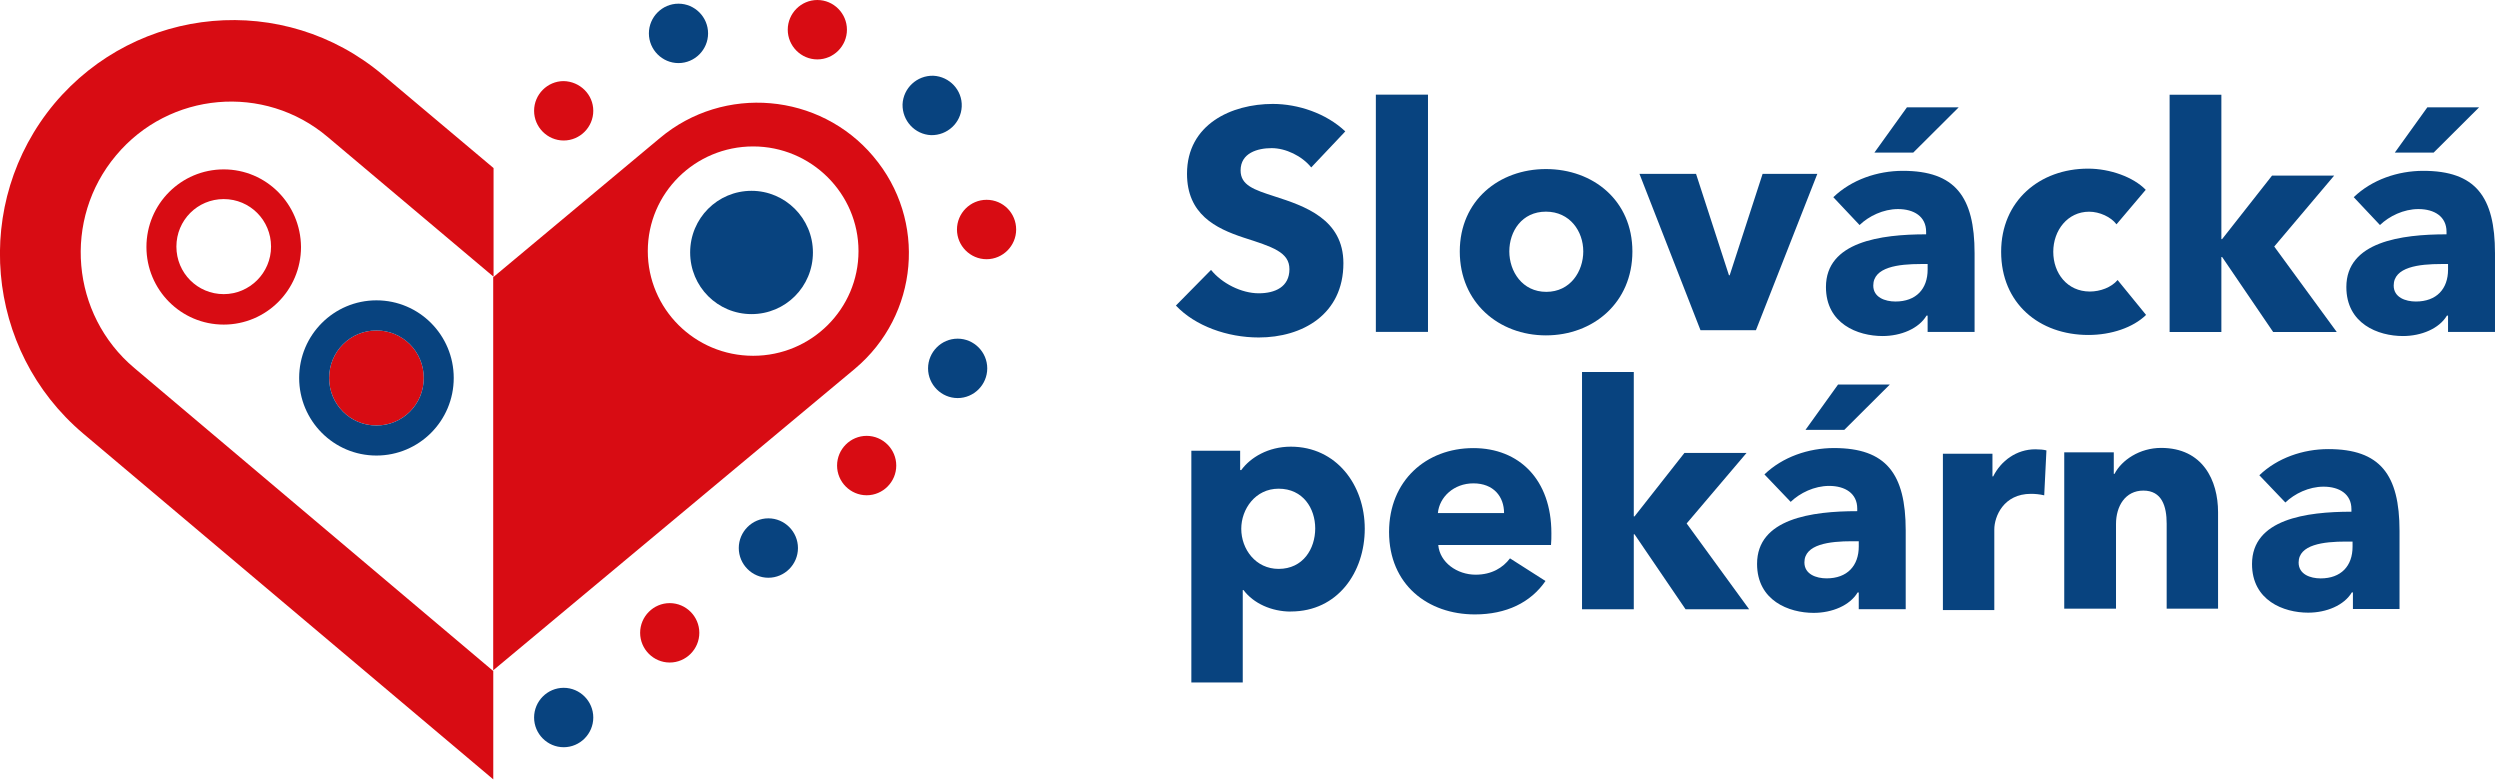 <?xml version="1.0" encoding="UTF-8"?>
<svg width="294" height="92" version="1.1" viewBox="0 0 294 92" xml:space="preserve" xmlns="http://www.w3.org/2000/svg"><g fill="#08437f" stroke-width="1.333"><path d="m154.2 19.69c-1.087-1.353-3.001-2.27-4.653-2.27-1.652 0-3.653 0.568-3.653 2.62 0 1.746 1.565 2.27 4.001 3.056 3.522 1.135 8.089 2.664 8.089 7.859 0 6.025-4.826 8.732-9.958 8.732-3.696 0-7.479-1.353-9.74-3.754l4.132-4.192c1.261 1.572 3.565 2.75 5.61 2.75 1.913 0 3.609-0.742 3.609-2.838 0-2.008-2-2.62-5.391-3.712-3.305-1.091-6.653-2.75-6.653-7.51 0-5.807 5.218-8.209 10.09-8.209 2.957 0 6.262 1.091 8.523 3.23z"/><path d="m161.8 11.13h6.131v27.9h-6.131z"/><path d="m181.8 39.44c-5.522 0-10.13-3.842-10.13-9.867s4.653-9.692 10.13-9.692c5.566 0 10.17 3.712 10.17 9.692 0 6.025-4.609 9.867-10.17 9.867zm0-14.55c-2.826 0-4.305 2.314-4.305 4.672 0 2.357 1.523 4.76 4.349 4.76 2.826 0 4.349-2.401 4.349-4.76-8e-5 -2.357-1.565-4.672-4.392-4.672z"/><path d="m206.5 38.83h-6.523l-7.175-18.38h6.653l3.87 11.92h0.087l3.87-11.92h6.435l-7.218 18.38z"/><path d="m215.6 23.19c2.13-2.052 5.174-3.1 8.175-3.1 6.131 0 8.436 3.013 8.436 9.692v9.256h-5.522v-1.921h-0.13c-0.913 1.528-3.001 2.401-5.174 2.401-2.913 0-6.653-1.441-6.653-5.763 0-5.326 6.435-6.199 11.78-6.199v-0.306c0-1.79-1.435-2.664-3.305-2.664-1.74 0-3.436 0.83-4.522 1.877l-3.088-3.274zm11.09 7.859h-0.783c-2.653 0-5.61 0.349-5.61 2.532 0 1.397 1.392 1.877 2.609 1.877 2.436 0 3.784-1.484 3.784-3.754zm-1.696-13.1h-4.566l3.826-5.326h6.087z"/><path d="m248.9 26.38c-0.652-0.873-2-1.484-3.218-1.484-2.522 0-4.218 2.182-4.218 4.716 0 2.532 1.652 4.672 4.305 4.672 1.218 0 2.522-0.48 3.261-1.353l3.348 4.104c-1.521 1.484-4.088 2.357-6.783 2.357-5.783 0-10.26-3.712-10.26-9.78 0-5.982 4.522-9.78 10.22-9.78 2.609 0 5.349 1.004 6.783 2.489z"/><path d="m274.8 39.04h-7.479l-6.001-8.819h-0.087v8.819h-6.087v-27.9h6.087v16.98h0.087l5.87-7.466h7.305l-7.045 8.339z"/><path d="m276.8 23.19c2.13-2.052 5.174-3.1 8.175-3.1 6.131 0 8.436 3.013 8.436 9.692v9.256h-5.522v-1.921h-0.131c-0.913 1.528-3.001 2.401-5.174 2.401-2.913 0-6.653-1.441-6.653-5.763 0-5.326 6.435-6.199 11.78-6.199v-0.306c0-1.79-1.435-2.664-3.305-2.664-1.74 0-3.434 0.83-4.522 1.877zm11.09 7.859h-0.783c-2.653 0-5.609 0.349-5.609 2.532 0 1.397 1.392 1.877 2.609 1.877 2.436 0 3.784-1.484 3.784-3.754zm-1.696-13.1h-4.566l3.826-5.326h6.087z"/><path d="m151.8 71.92c-2.261 0-4.392-0.96-5.566-2.532h-0.087v10.87h-6.045v-27.25h5.739v2.27h0.131c1.087-1.484 3.174-2.75 5.827-2.75 5.349 0 8.696 4.497 8.696 9.648 0 5.109-3.174 9.736-8.696 9.736zm-1.435-14.45c-2.74 0-4.392 2.401-4.392 4.716 0 2.401 1.696 4.716 4.392 4.716 2.87 0 4.305-2.357 4.305-4.76 0-2.357-1.435-4.672-4.305-4.672z"/><path d="m182.4 64.09h-13.26c0.174 2.052 2.217 3.493 4.392 3.493 1.913 0 3.218-0.83 4.044-1.921l4.174 2.664c-1.74 2.532-4.609 3.929-8.306 3.929-5.522 0-10.09-3.493-10.09-9.692 0-6.025 4.349-9.867 9.914-9.867 5.391 0 9.175 3.712 9.175 9.998 0 0.437 0 0.961-0.044 1.397zm-5.522-3.754c0-1.921-1.218-3.493-3.609-3.493-2.305 0-4.001 1.616-4.174 3.493z"/><path d="m205.7 71.65h-7.479l-6.001-8.819h-0.087v8.819h-6.087v-27.9h6.087v16.98h0.087l5.87-7.466h7.305l-7.045 8.295z"/><path d="m207.5 55.79c2.13-2.052 5.174-3.1 8.175-3.1 6.131 0 8.436 3.013 8.436 9.692v9.256h-5.522v-1.965h-0.131c-0.913 1.528-3.001 2.401-5.174 2.401-2.913 0-6.653-1.441-6.653-5.763 0-5.326 6.435-6.199 11.78-6.199v-0.306c0-1.79-1.435-2.664-3.305-2.664-1.74 0-3.436 0.83-4.522 1.877l-3.088-3.23zm11.09 7.859h-0.783c-2.653 0-5.609 0.349-5.609 2.489 0 1.397 1.392 1.877 2.609 1.877 2.436 0 3.784-1.484 3.784-3.754zm-1.696-13.1h-4.566l3.826-5.326h6.087z"/><path d="m240.4 58.25c-0.565-0.131-1.087-0.175-1.565-0.175-3.218 0-4.305 2.664-4.305 4.192v9.474h-6.045v-18.38h5.827v2.664h0.087c0.913-1.833 2.74-3.188 4.957-3.188 0.478 0 1 0.044 1.304 0.131l-0.261 5.283z"/><path d="m254.8 71.62v-10.04c0-2.052-0.565-3.886-2.74-3.886-2.13 0-3.218 1.833-3.218 3.929v9.955h-6.087v-18.38h5.826v2.532h0.087c0.826-1.616 2.957-3.056 5.479-3.056 4.914 0 6.697 3.842 6.697 7.554v11.35h-6.045v0.044z"/><path d="m265.7 55.89c2.114-2.036 5.135-3.076 8.113-3.076 6.085 0 8.371 2.989 8.371 9.619v9.184h-5.481v-1.949h-0.129c-0.906 1.516-2.978 2.382-5.135 2.382-2.892 0-6.602-1.429-6.602-5.719 0-5.286 6.386-6.153 11.69-6.153v-0.303c0-1.776-1.424-2.642-3.28-2.642-1.726 0-3.409 0.823-4.488 1.862l-3.064-3.206zm10.96 7.799h-0.777c-2.632 0-5.566 0.347-5.566 2.469 0 1.387 1.381 1.862 2.589 1.862 2.417 0 3.754-1.473 3.754-3.726z"/></g><g fill="#d80c13"><path d="m15.8 43.28c-7.465-6.282-8.458-17.5-2.157-25 6.257-7.495 17.44-8.492 24.9-2.166l19.5 16.43v-12.78l-13.03-10.96c-11.61-9.791-28.86-8.233-38.62 3.38-9.708 11.65-8.199 28.98 3.366 38.78l48.25 40.69v-12.74z" stroke-width="1.333"/><g stroke-width=".333"><path d="m69.77 13.03c0 1.921-1.566 3.493-3.48 3.493-1.913 0-3.48-1.572-3.48-3.493s1.566-3.493 3.48-3.493c1.913 0.044 3.48 1.572 3.48 3.493z"/><path d="m119.5 26.99c0 1.921-1.566 3.493-3.48 3.493-1.913 0-3.48-1.572-3.48-3.493s1.566-3.493 3.48-3.493c1.957 0 3.48 1.572 3.48 3.493z"/><path d="m105.4 54.75c0 1.921-1.566 3.493-3.48 3.493-1.913 0-3.48-1.572-3.48-3.493s1.566-3.493 3.48-3.493c1.913 0 3.48 1.572 3.48 3.493z"/><path d="m82.24 74.42c0 1.921-1.566 3.493-3.48 3.493-1.913 0-3.48-1.572-3.48-3.493s1.566-3.493 3.48-3.493c1.913 0 3.48 1.572 3.48 3.493z"/><path d="m99.6 3.493c0 1.921-1.565 3.493-3.48 3.493-1.913 0-3.48-1.572-3.48-3.493s1.566-3.493 3.48-3.493c1.913 0 3.48 1.572 3.48 3.493z"/><path d="m102.7 18.39c-6.306-7.473-17.57-8.466-25.09-2.16l-19.61 16.37v46.23l42.53-35.46c7.523-6.306 8.522-17.49 2.174-24.97zm-14.13 23.45c-6.869 0-12.39-5.529-12.39-12.31 0-6.826 5.566-12.31 12.39-12.31s12.39 5.529 12.39 12.31c0 6.783-5.523 12.31-12.39 12.31z"/><path d="m44.27 38.86c-3.087 0-5.566 2.489-5.566 5.589 0 3.1 2.479 5.589 5.566 5.589s5.566-2.489 5.566-5.589c0-3.1-2.478-5.589-5.566-5.589z"/><path d="m26.31 19.92c-5 0-9.089 4.06-9.089 9.126 0 5.019 4.043 9.126 9.089 9.126 5 0 9.089-4.06 9.089-9.126-0.043-5.066-4.086-9.126-9.089-9.126zm0 14.67c-3.087 0-5.566-2.489-5.566-5.589 0-3.1 2.478-5.589 5.566-5.589 3.087 0 5.566 2.489 5.566 5.589 0 3.1-2.522 5.589-5.566 5.589z"/></g></g><g fill="#08437f" stroke-width=".333"><path d="m83.27 3.926c0 1.921-1.566 3.493-3.48 3.493-1.913 0-3.48-1.572-3.48-3.493s1.566-3.493 3.48-3.493c1.913 0 3.48 1.572 3.48 3.493z"/><path d="m113.1 12.53c-0.087 1.921-1.696 3.406-3.61 3.363-1.913-0.087-3.393-1.703-3.35-3.623 0.087-1.921 1.696-3.406 3.61-3.363 1.913 0.087 3.436 1.703 3.35 3.623z"/><path d="m116.1 43.32c0 1.921-1.566 3.493-3.48 3.493-1.913 0-3.48-1.572-3.48-3.493s1.565-3.493 3.48-3.493c1.913 0 3.48 1.572 3.48 3.493z"/><path d="m93.84 64.45c0 1.921-1.566 3.493-3.48 3.493-1.913 0-3.48-1.572-3.48-3.493s1.566-3.493 3.48-3.493c1.913 0 3.48 1.572 3.48 3.493z"/><path d="m69.77 84.38c0 1.921-1.566 3.493-3.48 3.493-1.913 0-3.48-1.572-3.48-3.493s1.566-3.493 3.48-3.493c1.913 0 3.48 1.572 3.48 3.493z"/><path d="m95.6 29.69c0 4.016-3.218 7.249-7.219 7.249-4 0-7.219-3.231-7.219-7.249 0-4.016 3.218-7.249 7.219-7.249 3.956 0 7.219 3.231 7.219 7.249z"/><path d="m44.27 35.32c-5 0-9.089 4.06-9.089 9.126 0 5.019 4.043 9.126 9.089 9.126 5 0 9.089-4.06 9.089-9.126 0-5.019-4.043-9.126-9.089-9.126zm0 14.72c-3.087 0-5.566-2.489-5.566-5.589s2.478-5.589 5.566-5.589 5.566 2.489 5.566 5.589-2.478 5.589-5.566 5.589z"/></g></svg>
